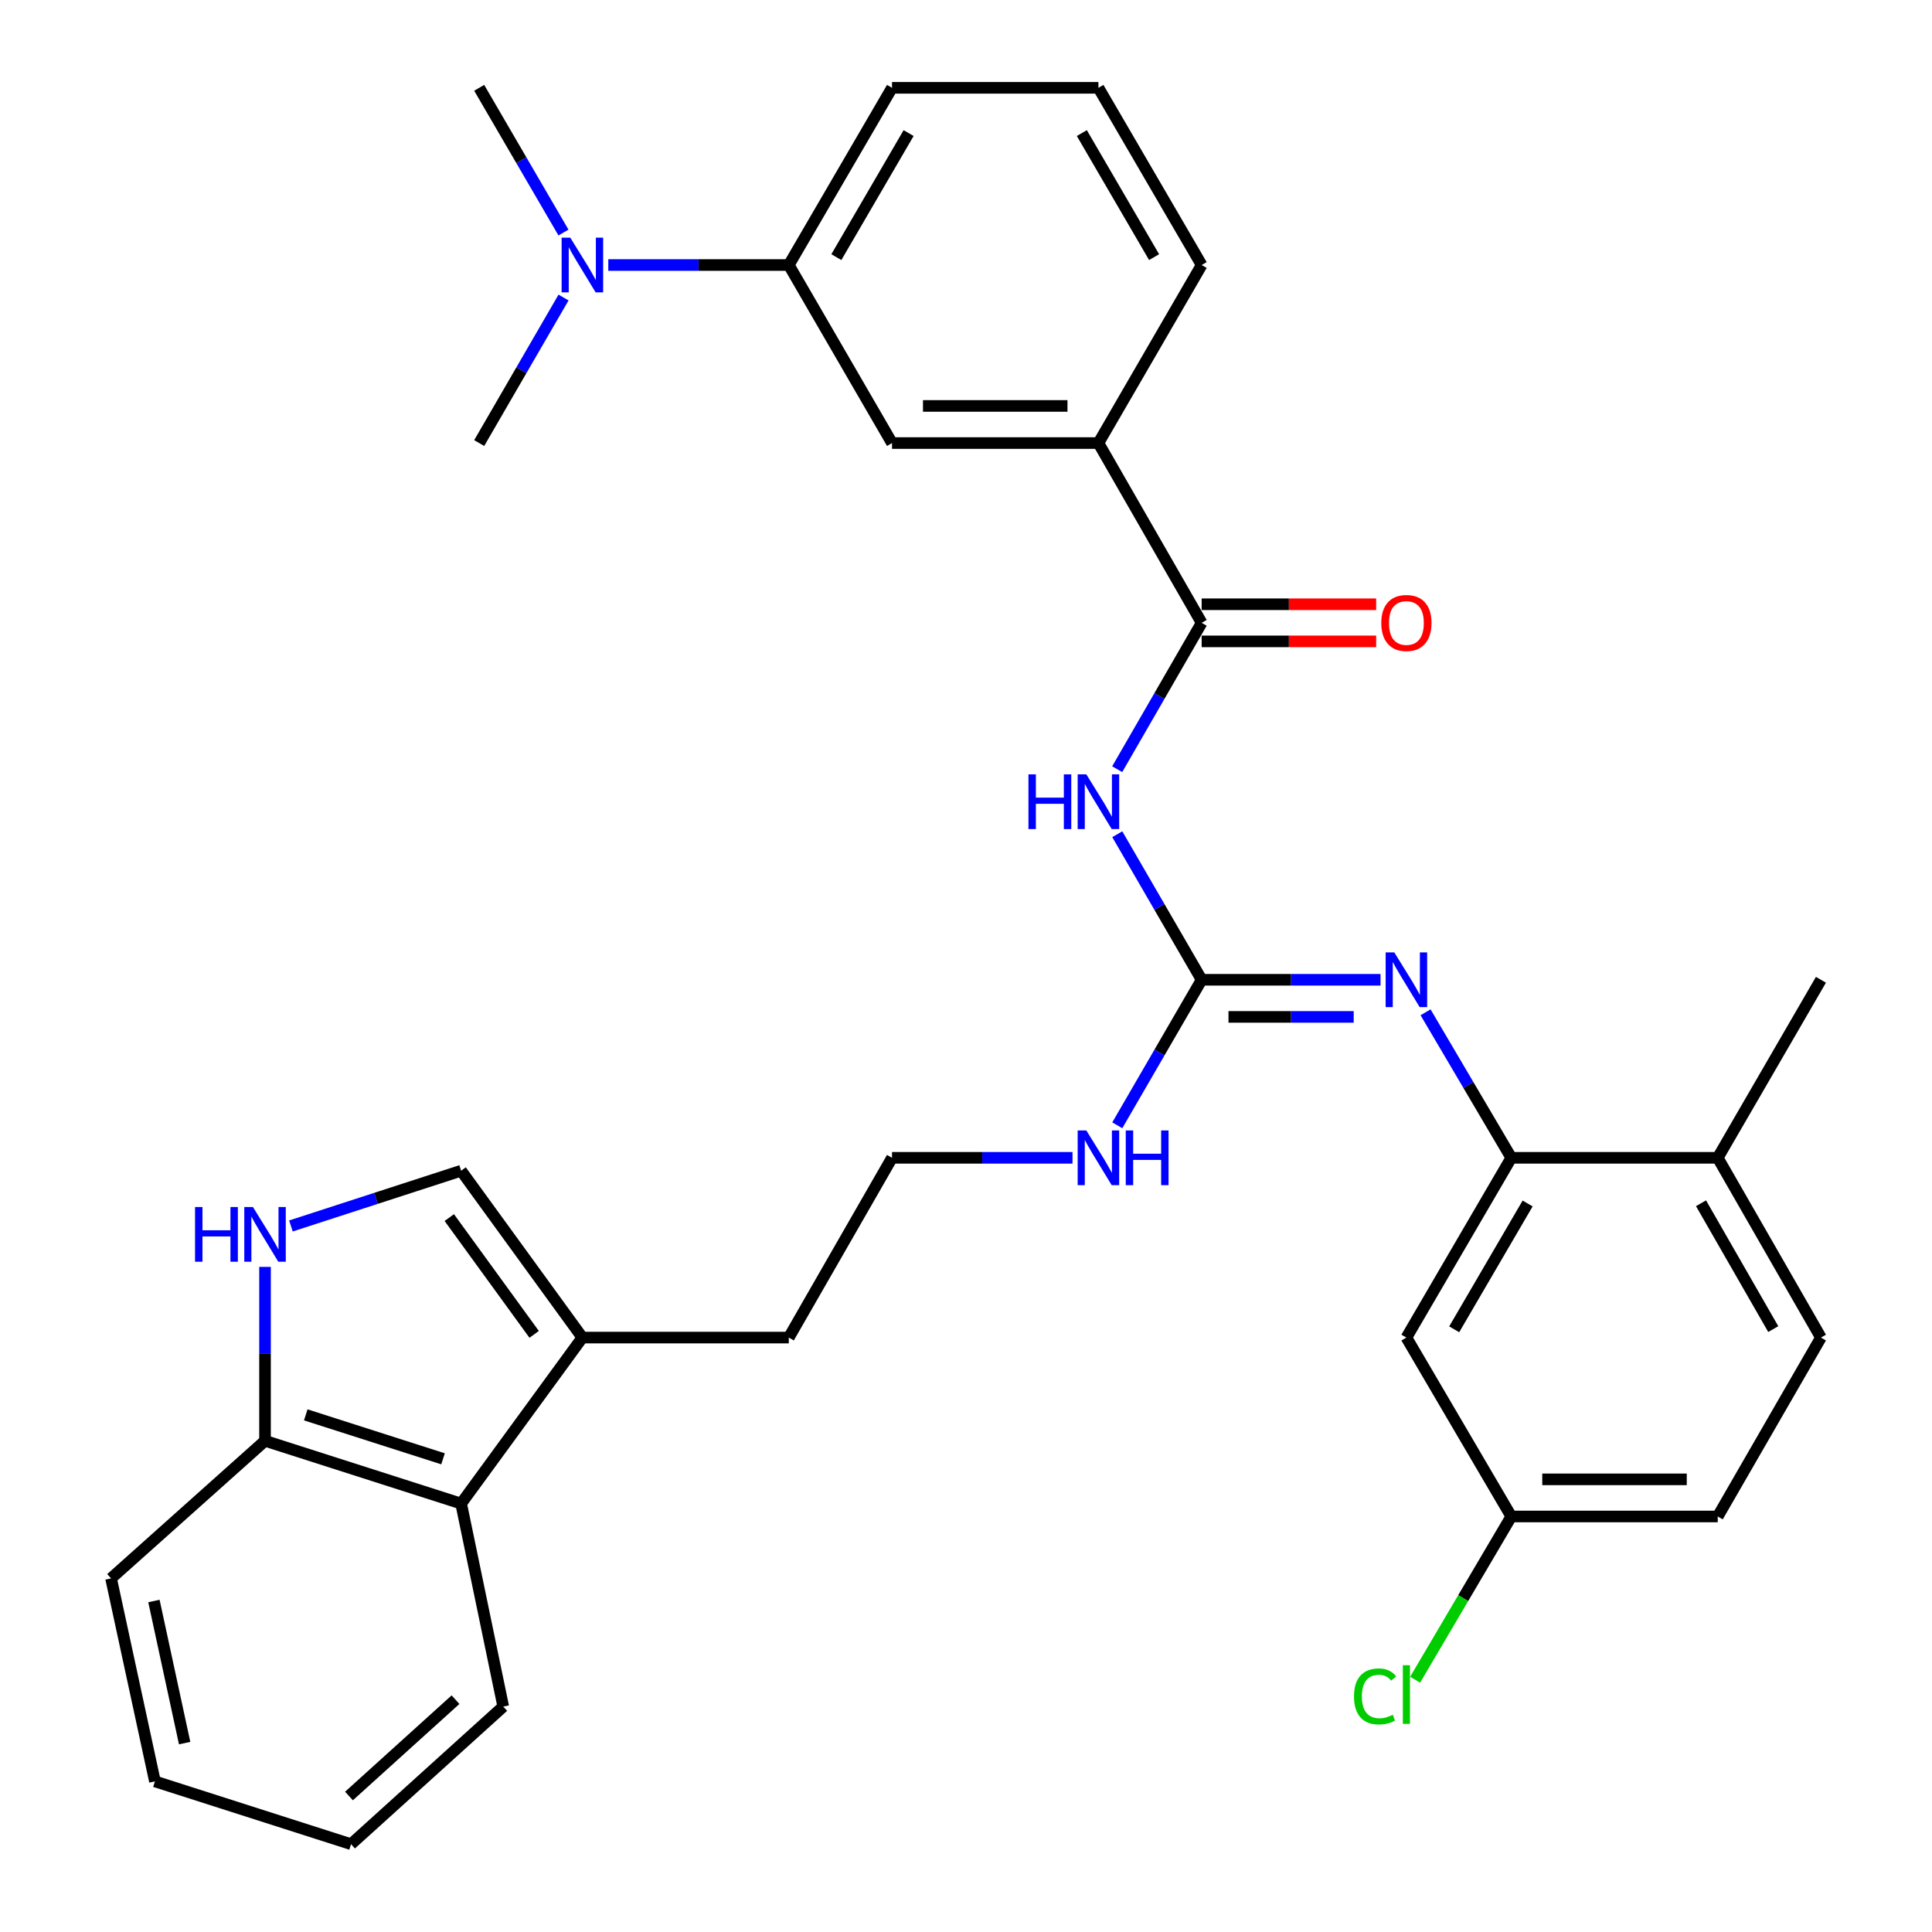 <?xml version='1.0' encoding='iso-8859-1'?>
<svg version='1.1' baseProfile='full'
              xmlns='http://www.w3.org/2000/svg'
                      xmlns:rdkit='http://www.rdkit.org/xml'
                      xmlns:xlink='http://www.w3.org/1999/xlink'
                  xml:space='preserve'
width='1000px' height='1000px' viewBox='0 0 1000 1000'>
<!-- END OF HEADER -->
<rect style='opacity:1.0;fill:#FFFFFF;stroke:none' width='1000' height='1000' x='0' y='0'> </rect>
<path class='bond-0' d='M 578.3,431.794 L 600.138,469.463' style='fill:none;fill-rule:evenodd;stroke:#0000FF;stroke-width:6px;stroke-linecap:butt;stroke-linejoin:miter;stroke-opacity:1' />
<path class='bond-0' d='M 600.138,469.463 L 621.976,507.131' style='fill:none;fill-rule:evenodd;stroke:#000000;stroke-width:6px;stroke-linecap:butt;stroke-linejoin:miter;stroke-opacity:1' />
<path class='bond-1' d='M 578.259,398.138 L 600.118,360.256' style='fill:none;fill-rule:evenodd;stroke:#0000FF;stroke-width:6px;stroke-linecap:butt;stroke-linejoin:miter;stroke-opacity:1' />
<path class='bond-1' d='M 600.118,360.256 L 621.976,322.373' style='fill:none;fill-rule:evenodd;stroke:#000000;stroke-width:6px;stroke-linecap:butt;stroke-linejoin:miter;stroke-opacity:1' />
<path class='bond-2' d='M 621.976,507.131 L 668.269,507.131' style='fill:none;fill-rule:evenodd;stroke:#000000;stroke-width:6px;stroke-linecap:butt;stroke-linejoin:miter;stroke-opacity:1' />
<path class='bond-2' d='M 668.269,507.131 L 714.561,507.131' style='fill:none;fill-rule:evenodd;stroke:#0000FF;stroke-width:6px;stroke-linecap:butt;stroke-linejoin:miter;stroke-opacity:1' />
<path class='bond-2' d='M 635.864,526.347 L 668.269,526.347' style='fill:none;fill-rule:evenodd;stroke:#000000;stroke-width:6px;stroke-linecap:butt;stroke-linejoin:miter;stroke-opacity:1' />
<path class='bond-2' d='M 668.269,526.347 L 700.674,526.347' style='fill:none;fill-rule:evenodd;stroke:#0000FF;stroke-width:6px;stroke-linecap:butt;stroke-linejoin:miter;stroke-opacity:1' />
<path class='bond-16' d='M 621.976,507.131 L 600.139,544.794' style='fill:none;fill-rule:evenodd;stroke:#000000;stroke-width:6px;stroke-linecap:butt;stroke-linejoin:miter;stroke-opacity:1' />
<path class='bond-16' d='M 600.139,544.794 L 578.301,582.458' style='fill:none;fill-rule:evenodd;stroke:#0000FF;stroke-width:6px;stroke-linecap:butt;stroke-linejoin:miter;stroke-opacity:1' />
<path class='bond-7' d='M 621.976,322.373 L 568.546,229.327' style='fill:none;fill-rule:evenodd;stroke:#000000;stroke-width:6px;stroke-linecap:butt;stroke-linejoin:miter;stroke-opacity:1' />
<path class='bond-15' d='M 621.976,331.981 L 667.139,331.981' style='fill:none;fill-rule:evenodd;stroke:#000000;stroke-width:6px;stroke-linecap:butt;stroke-linejoin:miter;stroke-opacity:1' />
<path class='bond-15' d='M 667.139,331.981 L 712.301,331.981' style='fill:none;fill-rule:evenodd;stroke:#FF0000;stroke-width:6px;stroke-linecap:butt;stroke-linejoin:miter;stroke-opacity:1' />
<path class='bond-15' d='M 621.976,312.765 L 667.139,312.765' style='fill:none;fill-rule:evenodd;stroke:#000000;stroke-width:6px;stroke-linecap:butt;stroke-linejoin:miter;stroke-opacity:1' />
<path class='bond-15' d='M 667.139,312.765 L 712.301,312.765' style='fill:none;fill-rule:evenodd;stroke:#FF0000;stroke-width:6px;stroke-linecap:butt;stroke-linejoin:miter;stroke-opacity:1' />
<path class='bond-4' d='M 737.869,523.965 L 760.057,561.623' style='fill:none;fill-rule:evenodd;stroke:#0000FF;stroke-width:6px;stroke-linecap:butt;stroke-linejoin:miter;stroke-opacity:1' />
<path class='bond-4' d='M 760.057,561.623 L 782.245,599.281' style='fill:none;fill-rule:evenodd;stroke:#000000;stroke-width:6px;stroke-linecap:butt;stroke-linejoin:miter;stroke-opacity:1' />
<path class='bond-3' d='M 150.585,634.556 L 194.632,620.26' style='fill:none;fill-rule:evenodd;stroke:#0000FF;stroke-width:6px;stroke-linecap:butt;stroke-linejoin:miter;stroke-opacity:1' />
<path class='bond-3' d='M 194.632,620.26 L 238.678,605.963' style='fill:none;fill-rule:evenodd;stroke:#000000;stroke-width:6px;stroke-linecap:butt;stroke-linejoin:miter;stroke-opacity:1' />
<path class='bond-35' d='M 137.177,655.739 L 137.177,700.748' style='fill:none;fill-rule:evenodd;stroke:#0000FF;stroke-width:6px;stroke-linecap:butt;stroke-linejoin:miter;stroke-opacity:1' />
<path class='bond-35' d='M 137.177,700.748 L 137.177,745.757' style='fill:none;fill-rule:evenodd;stroke:#000000;stroke-width:6px;stroke-linecap:butt;stroke-linejoin:miter;stroke-opacity:1' />
<path class='bond-9' d='M 782.245,599.281 L 727.951,692.327' style='fill:none;fill-rule:evenodd;stroke:#000000;stroke-width:6px;stroke-linecap:butt;stroke-linejoin:miter;stroke-opacity:1' />
<path class='bond-9' d='M 790.698,622.922 L 752.691,688.055' style='fill:none;fill-rule:evenodd;stroke:#000000;stroke-width:6px;stroke-linecap:butt;stroke-linejoin:miter;stroke-opacity:1' />
<path class='bond-14' d='M 782.245,599.281 L 889.095,599.281' style='fill:none;fill-rule:evenodd;stroke:#000000;stroke-width:6px;stroke-linecap:butt;stroke-linejoin:miter;stroke-opacity:1' />
<path class='bond-5' d='M 238.678,605.963 L 301.439,692.327' style='fill:none;fill-rule:evenodd;stroke:#000000;stroke-width:6px;stroke-linecap:butt;stroke-linejoin:miter;stroke-opacity:1' />
<path class='bond-5' d='M 232.548,630.214 L 276.48,690.669' style='fill:none;fill-rule:evenodd;stroke:#000000;stroke-width:6px;stroke-linecap:butt;stroke-linejoin:miter;stroke-opacity:1' />
<path class='bond-6' d='M 301.439,692.327 L 408.277,692.327' style='fill:none;fill-rule:evenodd;stroke:#000000;stroke-width:6px;stroke-linecap:butt;stroke-linejoin:miter;stroke-opacity:1' />
<path class='bond-8' d='M 301.439,692.327 L 238.678,778.253' style='fill:none;fill-rule:evenodd;stroke:#000000;stroke-width:6px;stroke-linecap:butt;stroke-linejoin:miter;stroke-opacity:1' />
<path class='bond-10' d='M 568.546,229.327 L 461.708,229.327' style='fill:none;fill-rule:evenodd;stroke:#000000;stroke-width:6px;stroke-linecap:butt;stroke-linejoin:miter;stroke-opacity:1' />
<path class='bond-10' d='M 552.521,210.111 L 477.733,210.111' style='fill:none;fill-rule:evenodd;stroke:#000000;stroke-width:6px;stroke-linecap:butt;stroke-linejoin:miter;stroke-opacity:1' />
<path class='bond-23' d='M 568.546,229.327 L 621.976,137.177' style='fill:none;fill-rule:evenodd;stroke:#000000;stroke-width:6px;stroke-linecap:butt;stroke-linejoin:miter;stroke-opacity:1' />
<path class='bond-12' d='M 238.678,778.253 L 137.177,745.757' style='fill:none;fill-rule:evenodd;stroke:#000000;stroke-width:6px;stroke-linecap:butt;stroke-linejoin:miter;stroke-opacity:1' />
<path class='bond-12' d='M 229.312,755.078 L 158.261,732.331' style='fill:none;fill-rule:evenodd;stroke:#000000;stroke-width:6px;stroke-linecap:butt;stroke-linejoin:miter;stroke-opacity:1' />
<path class='bond-26' d='M 238.678,778.253 L 260.477,883.309' style='fill:none;fill-rule:evenodd;stroke:#000000;stroke-width:6px;stroke-linecap:butt;stroke-linejoin:miter;stroke-opacity:1' />
<path class='bond-18' d='M 727.951,692.327 L 782.245,784.925' style='fill:none;fill-rule:evenodd;stroke:#000000;stroke-width:6px;stroke-linecap:butt;stroke-linejoin:miter;stroke-opacity:1' />
<path class='bond-11' d='M 461.708,229.327 L 408.277,137.177' style='fill:none;fill-rule:evenodd;stroke:#000000;stroke-width:6px;stroke-linecap:butt;stroke-linejoin:miter;stroke-opacity:1' />
<path class='bond-13' d='M 408.277,137.177 L 361.564,137.177' style='fill:none;fill-rule:evenodd;stroke:#000000;stroke-width:6px;stroke-linecap:butt;stroke-linejoin:miter;stroke-opacity:1' />
<path class='bond-13' d='M 361.564,137.177 L 314.85,137.177' style='fill:none;fill-rule:evenodd;stroke:#0000FF;stroke-width:6px;stroke-linecap:butt;stroke-linejoin:miter;stroke-opacity:1' />
<path class='bond-33' d='M 408.277,137.177 L 461.708,45.455' style='fill:none;fill-rule:evenodd;stroke:#000000;stroke-width:6px;stroke-linecap:butt;stroke-linejoin:miter;stroke-opacity:1' />
<path class='bond-33' d='M 432.896,133.091 L 470.297,68.885' style='fill:none;fill-rule:evenodd;stroke:#000000;stroke-width:6px;stroke-linecap:butt;stroke-linejoin:miter;stroke-opacity:1' />
<path class='bond-29' d='M 137.177,745.757 L 57.486,816.972' style='fill:none;fill-rule:evenodd;stroke:#000000;stroke-width:6px;stroke-linecap:butt;stroke-linejoin:miter;stroke-opacity:1' />
<path class='bond-27' d='M 291.648,120.364 L 269.839,82.909' style='fill:none;fill-rule:evenodd;stroke:#0000FF;stroke-width:6px;stroke-linecap:butt;stroke-linejoin:miter;stroke-opacity:1' />
<path class='bond-27' d='M 269.839,82.909 L 248.03,45.455' style='fill:none;fill-rule:evenodd;stroke:#000000;stroke-width:6px;stroke-linecap:butt;stroke-linejoin:miter;stroke-opacity:1' />
<path class='bond-28' d='M 291.688,154 L 269.859,191.663' style='fill:none;fill-rule:evenodd;stroke:#0000FF;stroke-width:6px;stroke-linecap:butt;stroke-linejoin:miter;stroke-opacity:1' />
<path class='bond-28' d='M 269.859,191.663 L 248.03,229.327' style='fill:none;fill-rule:evenodd;stroke:#000000;stroke-width:6px;stroke-linecap:butt;stroke-linejoin:miter;stroke-opacity:1' />
<path class='bond-17' d='M 889.095,599.281 L 942.514,692.327' style='fill:none;fill-rule:evenodd;stroke:#000000;stroke-width:6px;stroke-linecap:butt;stroke-linejoin:miter;stroke-opacity:1' />
<path class='bond-17' d='M 880.443,622.805 L 917.837,687.937' style='fill:none;fill-rule:evenodd;stroke:#000000;stroke-width:6px;stroke-linecap:butt;stroke-linejoin:miter;stroke-opacity:1' />
<path class='bond-30' d='M 889.095,599.281 L 942.514,507.131' style='fill:none;fill-rule:evenodd;stroke:#000000;stroke-width:6px;stroke-linecap:butt;stroke-linejoin:miter;stroke-opacity:1' />
<path class='bond-21' d='M 555.135,599.281 L 508.421,599.281' style='fill:none;fill-rule:evenodd;stroke:#0000FF;stroke-width:6px;stroke-linecap:butt;stroke-linejoin:miter;stroke-opacity:1' />
<path class='bond-21' d='M 508.421,599.281 L 461.708,599.281' style='fill:none;fill-rule:evenodd;stroke:#000000;stroke-width:6px;stroke-linecap:butt;stroke-linejoin:miter;stroke-opacity:1' />
<path class='bond-19' d='M 942.514,692.327 L 889.095,784.925' style='fill:none;fill-rule:evenodd;stroke:#000000;stroke-width:6px;stroke-linecap:butt;stroke-linejoin:miter;stroke-opacity:1' />
<path class='bond-20' d='M 782.245,784.925 L 757.355,827.174' style='fill:none;fill-rule:evenodd;stroke:#000000;stroke-width:6px;stroke-linecap:butt;stroke-linejoin:miter;stroke-opacity:1' />
<path class='bond-20' d='M 757.355,827.174 L 732.465,869.423' style='fill:none;fill-rule:evenodd;stroke:#00CC00;stroke-width:6px;stroke-linecap:butt;stroke-linejoin:miter;stroke-opacity:1' />
<path class='bond-34' d='M 782.245,784.925 L 889.095,784.925' style='fill:none;fill-rule:evenodd;stroke:#000000;stroke-width:6px;stroke-linecap:butt;stroke-linejoin:miter;stroke-opacity:1' />
<path class='bond-34' d='M 798.273,765.709 L 873.067,765.709' style='fill:none;fill-rule:evenodd;stroke:#000000;stroke-width:6px;stroke-linecap:butt;stroke-linejoin:miter;stroke-opacity:1' />
<path class='bond-22' d='M 461.708,599.281 L 408.277,692.327' style='fill:none;fill-rule:evenodd;stroke:#000000;stroke-width:6px;stroke-linecap:butt;stroke-linejoin:miter;stroke-opacity:1' />
<path class='bond-25' d='M 621.976,137.177 L 568.546,45.455' style='fill:none;fill-rule:evenodd;stroke:#000000;stroke-width:6px;stroke-linecap:butt;stroke-linejoin:miter;stroke-opacity:1' />
<path class='bond-25' d='M 597.358,133.091 L 559.957,68.885' style='fill:none;fill-rule:evenodd;stroke:#000000;stroke-width:6px;stroke-linecap:butt;stroke-linejoin:miter;stroke-opacity:1' />
<path class='bond-24' d='M 461.708,45.455 L 568.546,45.455' style='fill:none;fill-rule:evenodd;stroke:#000000;stroke-width:6px;stroke-linecap:butt;stroke-linejoin:miter;stroke-opacity:1' />
<path class='bond-31' d='M 260.477,883.309 L 181.704,954.545' style='fill:none;fill-rule:evenodd;stroke:#000000;stroke-width:6px;stroke-linecap:butt;stroke-linejoin:miter;stroke-opacity:1' />
<path class='bond-31' d='M 235.773,879.742 L 180.631,929.608' style='fill:none;fill-rule:evenodd;stroke:#000000;stroke-width:6px;stroke-linecap:butt;stroke-linejoin:miter;stroke-opacity:1' />
<path class='bond-36' d='M 57.486,816.972 L 80.192,922.05' style='fill:none;fill-rule:evenodd;stroke:#000000;stroke-width:6px;stroke-linecap:butt;stroke-linejoin:miter;stroke-opacity:1' />
<path class='bond-36' d='M 79.674,828.675 L 95.568,902.229' style='fill:none;fill-rule:evenodd;stroke:#000000;stroke-width:6px;stroke-linecap:butt;stroke-linejoin:miter;stroke-opacity:1' />
<path class='bond-32' d='M 181.704,954.545 L 80.192,922.05' style='fill:none;fill-rule:evenodd;stroke:#000000;stroke-width:6px;stroke-linecap:butt;stroke-linejoin:miter;stroke-opacity:1' />
<path  class='atom-0' d='M 532.326 400.811
L 536.166 400.811
L 536.166 412.851
L 550.646 412.851
L 550.646 400.811
L 554.486 400.811
L 554.486 429.131
L 550.646 429.131
L 550.646 416.051
L 536.166 416.051
L 536.166 429.131
L 532.326 429.131
L 532.326 400.811
' fill='#0000FF'/>
<path  class='atom-0' d='M 562.286 400.811
L 571.566 415.811
Q 572.486 417.291, 573.966 419.971
Q 575.446 422.651, 575.526 422.811
L 575.526 400.811
L 579.286 400.811
L 579.286 429.131
L 575.406 429.131
L 565.446 412.731
Q 564.286 410.811, 563.046 408.611
Q 561.846 406.411, 561.486 405.731
L 561.486 429.131
L 557.806 429.131
L 557.806 400.811
L 562.286 400.811
' fill='#0000FF'/>
<path  class='atom-3' d='M 721.691 492.971
L 730.971 507.971
Q 731.891 509.451, 733.371 512.131
Q 734.851 514.811, 734.931 514.971
L 734.931 492.971
L 738.691 492.971
L 738.691 521.291
L 734.811 521.291
L 724.851 504.891
Q 723.691 502.971, 722.451 500.771
Q 721.251 498.571, 720.891 497.891
L 720.891 521.291
L 717.211 521.291
L 717.211 492.971
L 721.691 492.971
' fill='#0000FF'/>
<path  class='atom-4' d='M 100.957 624.748
L 104.797 624.748
L 104.797 636.788
L 119.277 636.788
L 119.277 624.748
L 123.117 624.748
L 123.117 653.068
L 119.277 653.068
L 119.277 639.988
L 104.797 639.988
L 104.797 653.068
L 100.957 653.068
L 100.957 624.748
' fill='#0000FF'/>
<path  class='atom-4' d='M 130.917 624.748
L 140.197 639.748
Q 141.117 641.228, 142.597 643.908
Q 144.077 646.588, 144.157 646.748
L 144.157 624.748
L 147.917 624.748
L 147.917 653.068
L 144.037 653.068
L 134.077 636.668
Q 132.917 634.748, 131.677 632.548
Q 130.477 630.348, 130.117 629.668
L 130.117 653.068
L 126.437 653.068
L 126.437 624.748
L 130.917 624.748
' fill='#0000FF'/>
<path  class='atom-14' d='M 295.179 123.017
L 304.459 138.017
Q 305.379 139.497, 306.859 142.177
Q 308.339 144.857, 308.419 145.017
L 308.419 123.017
L 312.179 123.017
L 312.179 151.337
L 308.299 151.337
L 298.339 134.937
Q 297.179 133.017, 295.939 130.817
Q 294.739 128.617, 294.379 127.937
L 294.379 151.337
L 290.699 151.337
L 290.699 123.017
L 295.179 123.017
' fill='#0000FF'/>
<path  class='atom-16' d='M 714.951 322.453
Q 714.951 315.653, 718.311 311.853
Q 721.671 308.053, 727.951 308.053
Q 734.231 308.053, 737.591 311.853
Q 740.951 315.653, 740.951 322.453
Q 740.951 329.333, 737.551 333.253
Q 734.151 337.133, 727.951 337.133
Q 721.711 337.133, 718.311 333.253
Q 714.951 329.373, 714.951 322.453
M 727.951 333.933
Q 732.271 333.933, 734.591 331.053
Q 736.951 328.133, 736.951 322.453
Q 736.951 316.893, 734.591 314.093
Q 732.271 311.253, 727.951 311.253
Q 723.631 311.253, 721.271 314.053
Q 718.951 316.853, 718.951 322.453
Q 718.951 328.173, 721.271 331.053
Q 723.631 333.933, 727.951 333.933
' fill='#FF0000'/>
<path  class='atom-17' d='M 562.286 585.121
L 571.566 600.121
Q 572.486 601.601, 573.966 604.281
Q 575.446 606.961, 575.526 607.121
L 575.526 585.121
L 579.286 585.121
L 579.286 613.441
L 575.406 613.441
L 565.446 597.041
Q 564.286 595.121, 563.046 592.921
Q 561.846 590.721, 561.486 590.041
L 561.486 613.441
L 557.806 613.441
L 557.806 585.121
L 562.286 585.121
' fill='#0000FF'/>
<path  class='atom-17' d='M 582.686 585.121
L 586.526 585.121
L 586.526 597.161
L 601.006 597.161
L 601.006 585.121
L 604.846 585.121
L 604.846 613.441
L 601.006 613.441
L 601.006 600.361
L 586.526 600.361
L 586.526 613.441
L 582.686 613.441
L 582.686 585.121
' fill='#0000FF'/>
<path  class='atom-21' d='M 700.831 878.065
Q 700.831 871.025, 704.111 867.345
Q 707.431 863.625, 713.711 863.625
Q 719.551 863.625, 722.671 867.745
L 720.031 869.905
Q 717.751 866.905, 713.711 866.905
Q 709.431 866.905, 707.151 869.785
Q 704.911 872.625, 704.911 878.065
Q 704.911 883.665, 707.231 886.545
Q 709.591 889.425, 714.151 889.425
Q 717.271 889.425, 720.911 887.545
L 722.031 890.545
Q 720.551 891.505, 718.311 892.065
Q 716.071 892.625, 713.591 892.625
Q 707.431 892.625, 704.111 888.865
Q 700.831 885.105, 700.831 878.065
' fill='#00CC00'/>
<path  class='atom-21' d='M 726.111 861.905
L 729.791 861.905
L 729.791 892.265
L 726.111 892.265
L 726.111 861.905
' fill='#00CC00'/>
</svg>
